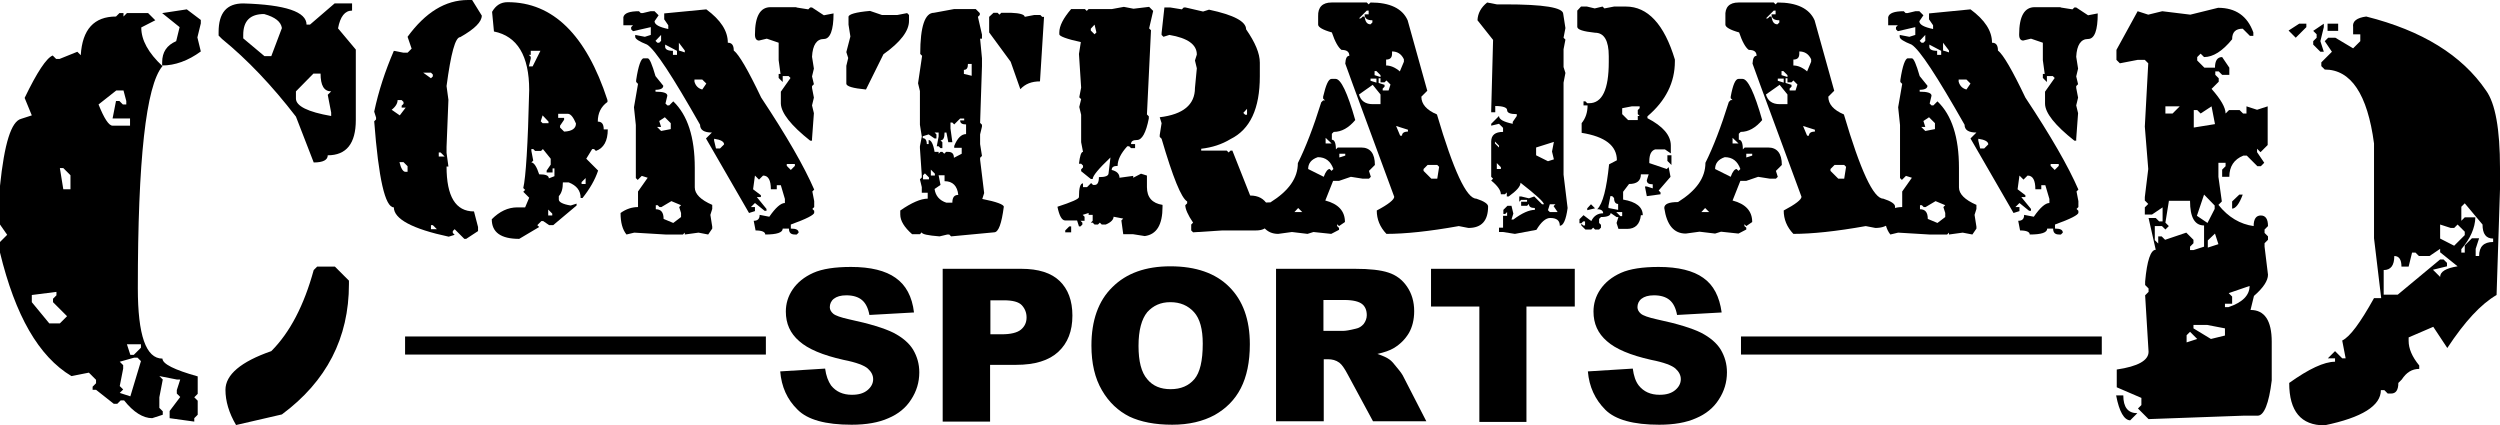 <?xml version="1.0" encoding="utf-8"?>
<!-- Generator: Adobe Illustrator 23.0.3, SVG Export Plug-In . SVG Version: 6.00 Build 0)  -->
<svg version="1.1" id="Layer_1" xmlns="http://www.w3.org/2000/svg" xmlns:xlink="http://www.w3.org/1999/xlink" x="0px" y="0px"
	 viewBox="0 0 801.7 136.4" style="enable-background:new 0 0 801.7 136.4;" xml:space="preserve">
<g>
	<path d="M94.9,29.3v2.3c0,2.4,3.8,4.3,11.3,5.6v-1.1l-1.1-5.7l1.1-1.1c-2.3,0-3.4-1.9-3.4-5.7h-2.3L94.9,29.3z M78,11.2v1.1
		l6.8,5.7H87l3.4-9c-0.3-2-2.1-3.5-5.7-4.5C80.2,4.5,78,6.7,78,11.2 M107.4,85.5l4.5,4.5v1.1c0,17.3-7.2,31.2-21.5,41.8l-14.7,3.4
		c-2.3-3.9-3.4-7.7-3.4-11.3c0-4.8,4.9-9,14.7-12.4c6-6,10.5-14.7,13.6-26l1.1-1.1H107.4z M78,1.1c13.6,0.4,20.3,2.7,20.3,6.8h1.1
		l7.9-6.8h5.6v2.3c-2.3,0-3.8,1.9-4.5,5.7l5.7,6.8v22.6c0,7.5-3,11.3-9,11.3c0,1.5-1.5,2.3-4.5,2.3l-5.7-14.7
		c-7.7-10-15.6-18.3-23.7-24.9l-1.1-1.1v-1.1C70.1,4.1,72.7,1.1,78,1.1 M59.9,3l4.5,3.4v1.1l-1.1,4.5l1.1,4.5
		c-4.1,3-8.3,4.5-12.4,4.5V20c0-3.3,1.5-5.5,4.5-6.8l1.1-4.5L52,4.2L59.9,3z M40.7,110.4l1.1,3.4h1.1l2.3-2.3v-1.1H40.7z M38.4,116
		l1.1,1.1v1.1l-1.1,5.6l1.1,1.1l-1.1,1.1l3.4,1.1l3.4-11.3l-1.1-1.1h-1.1L38.4,116z M31.6,33.5c1.8,4.5,3.3,6.8,4.5,6.8h5.6v-2.3
		h-5.6l1.1-5.6h1.1l1.1,1.1h1.1v-1.1L39.6,29h-2.3L31.6,33.5z M19.2,53.9l1.1,6.8h2.3v-4.5l-2.3-2.3H19.2z M10.2,94.6v2.3l5.6,6.8
		h3.4l2.3-2.3l-4.5-4.5v-1.1l1.1-1.1v-1.1L10.2,94.6z M39.6,4.2v1.1l1.1-1.1h6.8l2.3,2.3l-4.5,2.3c0,4.1,2.3,8.2,6.8,12.4
		c-5.3,6.3-7.9,30.1-7.9,71.2c0,15.1,2.6,22.6,7.9,22.6c0,1.7,3.8,3.6,11.3,5.7v5.6l-1.1,1.1l1.1,1.1v4.5l-1.1,1.1v1.1l-7.9-1.1
		v-2.3l3.4-4.5l-1.1-1.1v-1.1l1.1-3.4h-1.1l-5.6-1.1l1.1,1.1l-1.1,5.7v3.4l1.1,1.1v1.1l-3.4,1.1c-2.9,0-6-1.9-9-5.7h-1.1l-1.1,1.1
		h-1.1l-5.7-4.5h-1.1V124l1.1-1.1v-1.1l-2.3-2.3l-5.6,1.1C12.4,114.3,4.9,101.2,0,81l0-3.4l2.3-2.3L0,72l0-12.4
		C1.4,46,3.6,38.9,6.8,38.1l3.4-1.1l-2.3-5.6c4-8.3,7-12.8,9-13.6l1.1,1.1h1.1l5.7-2.3l1.1,1.1c0.5-8.3,4.3-12.4,11.3-12.4l1.1-1.1
		H39.6z"/>
	<path d="M187.8,59v-1.9l-1.3,1.3V59H187.8z M184.7,39.6c-0.8-1.9-1.6-3-2.5-3.1H179v1.3h1.9v0.6l-1.3,1.9v0.6l1.3,1.3
		C183.4,42.1,184.7,41.2,184.7,39.6 M177.1,69.1v-0.6l-1.3-1.3v1.9H177.1z M175.9,39.6v-0.6L174,37l-0.6,1.9l0.6,0.6H175.9z
		 M177.8,56.5V54h-0.6v1.3h-1.9v-0.6l1.3-1.9v-1.9l-2.5-3.1l-0.6,0.6h-1.9l-0.6-0.6h-0.6v0.6l0.6,3.1l-0.6,0.6
		c0.8,0,1.7,1.3,2.5,3.8c2.1,0,3.1,0.4,3.1,1.3L177.8,56.5z M170.8,21.3l2.5-5h-3.1v1.3h-0.6l0.6,0.6v0.6l-0.6,2.5H170.8z
		 M166.5,76.6c-5.9,0-8.8-2.1-8.8-6.3c2.5-2.5,5.2-3.8,8.2-3.8h2.5l1.3-3.1l-1.9-1.9l0.6-0.6l-0.6-0.6c0.8-3.3,1.5-13.8,1.9-31.4
		c0-11-3.8-17.3-11.3-18.8l-0.6-6.3c1.2-2.1,2.8-3.1,5-3.1c14.5,0,25.2,10.5,32,31.4v0.6c-2.1,1.5-3.1,3.6-3.1,6.3
		c1.3,0,1.9,0.8,1.9,2.5h1.3c0,3.7-1.3,6-3.8,6.9l-0.6-0.6h-0.6l-1.9,3.1l3.8,3.8c-1,3-2.7,5.9-5,8.8h-0.6c0-2.4-1.3-4-3.8-5h-1.9
		c0,2-0.4,3.4-1.3,4.4V64c0,0.8,1.3,1.5,3.8,1.9l1.9-0.6v0.6l-7.5,6.3h-1.3l-1.9-1.3h-0.6l-1.3,1.3l0.6,0.6L166.5,76.6z M142.6,50.2
		l-1.3-1.3h-0.6v1.3H142.6z M140.1,73.5l-1.3-1.3h-0.6v1.3H140.1z M138.2,25.1l0.6-0.6v-0.6l-0.6-0.6h-2.5L138.2,25.1z M130.7,55.2
		v-1.9l-1.3-1.3h-1.3c0.5,2.1,1.2,3.1,1.9,3.1H130.7z M128.2,37l1.9-2.5h-1.3v-0.6l0.6-0.6v-0.6l-0.6-0.6h-1.3c0,1-0.6,2.1-1.9,3.1
		L128.2,37z M149.5,76.6h-0.6l-3.1-3.1l-0.6,0.6v0.6l0.6,0.6l-1.9,0.6c-11.7-2.5-17.6-5.7-17.6-9.4c-2.8,0-4.9-9.2-6.3-27.6l0.6-0.6
		v-0.6l-0.6-1.9c1.4-6.6,3.5-13,6.3-19.5l3.1,0.6h1.3l1.3-1.3l-1.3-3.8C136.4,4,142.8,0,150.1,0l1.3,0l3.1,5c0,2-2.3,4.3-6.9,6.9
		c-1.6,0-3,5.2-4.4,15.7l0.6,4.4l-0.6,15.1V49l0.6,4.4h-0.6c0,9.6,2.9,14.4,8.8,14.4l1.3,5v1.3L149.5,76.6z"/>
	<path d="M252.3,52.6v0.6l1.3,1.3l1.3-1.3v-0.6H252.3z M255.4,2.4l3.8,0.6l0.6-0.6h0.6l3.8,2.5l3.1-0.6c0,5.4-1.1,8.2-3.1,8.2
		c-2.3,0-3.6,1.9-3.8,5.7l0.6,3.8l-0.6,2.5l0.6,2.5l-0.6,0.6v0.6l0.6,3.1l-0.6,2.5l0.6,2.5l-0.6,8.2v0.6h-0.6
		c-6.2-4.9-9.3-8.9-9.4-11.9v-3.8l3.1-4.4l-0.6-0.6H251v1.9l-1.3-1.3v-1.3h0.6l-0.6-4.4v-5.6l-3.8-1.3l-2.5,0.6
		c-0.8,0-1.3-0.6-1.3-1.9c0-5.9,1.7-8.8,5-8.8H255.4z M229,44.5v0.6l0.6,2.5h1.3l1.3-1.3C232.2,45.4,231.1,44.8,229,44.5
		 M222.7,25.6v0.6c0.4,1.4,1.3,2.2,2.5,2.5l1.3-1.9l-1.3-1.3H222.7z M217.7,13.7v2.5l1.9,0.6v-0.6L217.7,13.7z M213.3,14.3V15
		c0,0.8,0.8,1.3,2.5,1.3v1.3h1.3v-1.3L213.3,14.3z M211.4,38.8l0.6,1.9h-1.3l1.3,1.3l3.1-0.6v-1.9l-1.9-1.9L211.4,38.8z M212.1,66.4
		h-0.6l-0.6-0.6h-0.6v1.3c1.7,0,2.5,1,2.5,3.1l3.1,1.3l2.5-1.9v-1.3l-0.6-1.9l0.6-0.6l-3.1-1.3L212.1,66.4z M210.2,13.1l0.6,0.6h0.6
		l0.6-0.6v-1.9L210.2,13.1z M226.5,3c4.6,3.4,6.9,6.9,6.9,10.7c1.3,0,1.9,0.8,1.9,2.5c1.7,1.3,4.6,6.3,8.8,15.1
		c8.1,12.2,13.8,22.1,17,29.5l-0.6,0.6l0.6,3.1v1.9l-0.6,0.6l0.6,0.6v0.6c0,0.7-2.5,2-7.5,3.8v1.3c1.7,0,2.5,0.4,2.5,1.3l-0.6,0.6
		h-0.6c-1.3,0-1.9-0.6-1.9-1.9H251c0,1.3-1.9,1.9-5.6,1.9c0-0.8-1-1.3-3.1-1.3l-0.6-3.1c1.3,0,1.9-0.6,1.9-1.9l3.1,0.6
		c2-2.9,3.7-4.4,5-4.4v-1.3l-1.3-4.4h-1.3v1.3h-1.9c0-2.9-0.8-4.4-2.5-4.4l-1.3,1.3l-1.3-1.3l-0.6,4.4l2.5,1.9v0.6h-1.3l3.1,3.8v0.6
		h-0.6l-3.1-2.5l-1.3,1.3h1.3v1.3l-1.9,0.6l-13.8-23.9l1.9-1.9c-2.5,0-3.8-0.8-3.8-2.5c-8.8-15.5-14.4-24.1-17-25.7
		c-2.5-1-3.8-1.8-3.8-2.5v-0.6l3.1,0.6l1.9-0.6V8.7l-5.7,1.3l-0.6-0.6V8.7l0.6-0.6h-3.1V5.5c0.3-1.3,2-1.9,5-1.9l0.6,0.6h0.6
		l2.5-0.6h1.3l1.3,1.3l-1.3,1.9c0,1.1,1.5,1.9,4.4,2.5V8.1l-1.3-1.9V4.3L226.5,3z M206.4,18.7h1.3c0.6,0,1.4,1.9,2.5,5.7l2.5,3.1
		c0,0.8-0.8,1.3-2.5,1.3v0.6c2.5,0,3.8,0.4,3.8,1.3l-0.6,2.5l0.6,0.6h0.6l1.3-1.3c4.6,4.4,6.9,11.5,6.9,21.3v6.3
		c0,2.1,1.9,4,5.6,5.6v1.3l-0.6,1.9l0.6,3.8v0.6l-1.3,1.9l-3.1-0.6l-4.4,0.6v-0.6l-0.6,0.6h-5.6l-10-0.6l-2.5,0.6
		c-1.3-1.6-1.9-3.9-1.9-6.9c1.8-1.3,3.7-1.9,5.6-1.9v-5l3.1-4.4l-1.9-0.6l-1.3,1.3l-0.6-0.6V40.1l-0.6-5.7l1.3-7.5l-0.6-0.6v-0.6
		C204.7,21,205.6,18.7,206.4,18.7"/>
	<path d="M318.6,4.1h1.3l0.6,0.6l0.6-0.6h3.1c2.9,0.1,4.4,0.6,4.4,1.3l3.1-0.6h1.9l0.6,0.6h0.6l-1.3,20.7c-2.7,0-4.7,0.8-6.3,2.5
		l-3.1-8.8l-6.9-9.4v-5L318.6,4.1z M310.4,20.5c0,1.3-0.4,1.9-1.3,1.9v1.3l2.5,0.6v-3.8H310.4z M301,56.2l0.6,3.1l-1.9,1.3
		c0.3,2.2,1.6,3.7,3.8,4.4h1.9c0-1.7,0.6-2.5,1.9-2.5c-0.3-2.9-1.8-4.4-4.4-4.4v-1.9H301z M298.5,54.4v1.9h1.3v-0.6L298.5,54.4z
		 M296.6,55.6l-0.6,0.6v1.3h1.9v-0.6L296.6,55.6z M307.9,38l-1.9,1.9l-0.6-0.6h-0.6v1.9l0.6,4.4h-1.3l-0.6-3.1h-0.6
		c0,1.7-0.4,2.5-1.3,2.5l0.6,0.6v1.9h-0.6l-0.6-0.6h-0.6l0.6-3.1v-1.3h-1.3l0.6,0.6v1.3h-0.6l-1.9-1.3l-1.9,0.6v0.6
		c0.8,0,1.3,0.6,1.3,1.9h0.6v-1.3c0.8,0,1.5,1.3,1.9,3.8h1.3v0.6l0.6-0.6h0.6l0.6,0.6l0.6-0.6h0.6c1.3,0,1.9,0.6,1.9,1.9l2.5-1.3
		v-1.9H306v-0.6c1-2.5,2.3-3.8,3.8-3.8v-3.1c-1.3,0-1.9-0.4-1.9-1.3h1.3V38H307.9z M306,2.9h6.9l1.3,1.3v0.6l-0.6,0.6l1.3,5.7v1.3
		h-0.6l0.6,6.3v2.5l-0.6,18.2l0.6,0.6v0.6l-0.6,2.5v3.1l0.6,3.8l-0.6,0.6v0.6l1.3,10.7l-0.6,1.9c4.6,0.9,6.9,1.8,6.9,2.5
		c-0.7,5.4-1.7,8.2-3.1,8.2l-13.8,1.3l-0.6-0.6h-0.6l-2.5,0.6c-3.8-0.3-5.7-0.7-5.7-1.3l-0.6,0.6h-2.5c-2.5-2.2-3.8-4.3-3.8-6.3
		v-1.3c3.6-2.5,6.6-3.8,8.8-3.8v-1.9h-1.9V60l-0.6-2.5l0.6-0.6v-0.6l-0.6-8.8v-0.6l0.6-3.1l-0.6-3.8V29.2l-0.6-2.5l1.3-8.8l-0.6-0.6
		c0-8.8,1.5-13.2,4.4-13.2L306,2.9z M279,3.5l3.8,1.3h5l3.1-0.6l0.6,0.6v1.9c0,3.2-2.7,6.8-8.2,10.7l-5.6,11.3
		c-4.2-0.4-6.3-1-6.3-1.9v-5.7l0.6-2.5l-0.6-1.9l1.3-5l-0.6-3.8V5.4C272.1,4.6,274.4,3.9,279,3.5"/>
	<path d="M398.7,36.2l0.6,0.6h0.6v-1.9L398.7,36.2z M373.4,2.4h1.9L379,3l0.6-0.6h0.6l5.6,1.3l1.9-0.6c8,1.7,11.9,3.8,11.9,6.3
		c2.9,4.2,4.4,7.7,4.4,10.7v4.4c0,10.3-3.1,17-9.4,20.1c-2.8,1.7-5.9,2.7-9.4,3.1v0.6h8.2l0.6,0.6l0.6-0.6h0.6l5.7,14.4
		c2.6,0,4.5,1,5.6,3.1V72c-0.4,1.3-1.7,1.9-3.8,1.9h-10.7l-9.4,0.6l-0.6-0.6V72l0.6-0.6c-1.7-2.5-2.5-4.4-2.5-5.6l0.6-0.6v-0.6
		c-1.9-1.1-4.6-7.8-8.2-20.1l-0.6-0.6v-0.6l0.6-3.8l-0.6-1.9c7.5-0.9,11.3-4,11.3-9.4l0.6-6.3l-0.6-2.5l0.6-1.9
		c0-3.2-2.9-5.3-8.8-6.3l-1.9,0.6l-0.6-0.6v-0.6L373.4,2.4z M349.8,9.2v0.6L351,11l0.6-0.6L351,7.9L349.8,9.2z M342.9,72.6h0.6v1.9
		h-1.9v-0.6L342.9,72.6z M360.4,2.2l3.1,0.6l5-0.6l1.3,1.3l-1.3,5.6l0.6,0.6l-1.3,27l0.6,0.6V38c-0.9,4.6-2.2,6.9-3.8,6.9
		c-1.3,0-1.9,0.4-1.9,1.3h1.3v1.3h-1.3l-0.6-0.6h-0.6c-2.1,2.3-3.1,4.4-3.1,6.3c-1.3,0-1.9,0.4-1.9,1.3c1.7,0.4,2.5,1.3,2.5,2.5
		l4.4-0.6v0.6l2.5-1.3l1.9,0.6V60c0,3.3,1.7,5.2,5,5.7v0.6c0,5.8-1.9,8.9-5.7,9.4l-3.8-0.6h-3.1l-0.6-4.4l0.6-0.6l-3.1-0.6
		c0,0.9-0.8,1.8-2.5,2.5h-1.3l-0.6-0.6l-0.6,0.6H351l-0.6-0.6h-0.6l0.6-0.6v-1.9h-1.3v-0.6l-1.9,0.6l0.6,0.6v1.3h-1.3l0.6,0.6v0.6
		l-0.6,0.6H346l-0.6-1.9h-3.8c-1.1,0-1.9-1.5-2.5-4.4c4.6-1.5,6.9-2.5,6.9-3.1c0-2.9,0.4-4.4,1.3-4.4V60h1.3l1.3-1.3l0.6,0.6h0.6
		c0.8,0,1.3-0.8,1.3-2.5c2.1,0,3.1-0.4,3.1-1.3l0.6-5c-3.8,3.6-5.7,5.9-5.7,6.9h-0.6l-3.1-2.5v-0.6l0.6-0.6v-0.6l-0.6-0.6H346
		c0.3-2.5,0.7-3.8,1.3-3.8l-0.6-3.1v-8.8l-0.6-2.5l0.6-2.5l-0.6-0.6l0.6-3.1L346,17.3l0.6-3.8c-4.6-1-6.9-1.9-6.9-2.5v-0.6
		c0-2.1,1.3-4.6,3.8-7.5h4.4l0.6,0.6l0.6-0.6h7.5L360.4,2.2z"/>
	<path d="M456.5,54.2v0.6l2.5,2.5h1.9l0.6-3.8l-0.6-0.6h-3.1L456.5,54.2z M447.7,40.4l1.3,3.1h0.6c0-0.8,0.6-1.3,1.9-1.3v-0.6
		L447.7,40.4z M446.4,17.2c0,1.3-0.6,1.9-1.9,1.9v1.9c1.4,0,2.9,0.6,4.4,1.9l1.3-3.1V19c-0.8-1.7-2.1-2.5-3.8-2.5V17.2z M442.1,25.3
		v1.3l1.9,0.6v0.6l-0.6,0.6v0.6h1.9l0.6-1.9l-1.3-1.3l-0.6,0.6h-1.3v-1.3H442.1z M440.8,22.8v1.3l1.9,0.6v-0.6l-1.3-1.3H440.8z
		 M439.5,25.3v0.6l1.9,0.6v-1.3H439.5z M435.8,30.3c0.6,2.1,2.1,3.1,4.4,3.1h2.5v-3.1l-2.5-3.1L435.8,30.3z M435.8,5.9h0.6l0.6-0.6
		h0.6c0.2,1.7,0.8,2.5,1.9,2.5l0.6-0.6V6.5c-1.7,0-2.5-0.6-2.5-1.9h1.3V3.4h-0.6L435.8,5.9z M429.5,49.2v1.3l1.9-0.6v-0.6H429.5z
		 M425.1,44.2V46h1.9L425.1,44.2z M427,0.8h11.3l0.6,0.6l0.6-0.6c6.2,0,10.2,1.9,11.9,5.7l6.3,22.6l-1.9,1.9c0,2.4,1.7,4.3,5,5.7
		c5.3,18,9.5,27,12.6,27c2.5,0.8,3.8,1.7,3.8,2.5c0,4.6-2.1,6.9-6.3,6.9l-3.1-0.6c-9.5,1.7-17.2,2.5-23.2,2.5
		c-2.1-2.2-3.1-4.7-3.1-7.5c3.8-2,5.6-3.5,5.6-4.4l-13.2-35.8l-2.5-6.9c0.1-1.7,0.5-2.5,1.3-2.5c0-1.3-0.8-1.9-2.5-1.9
		c-1-0.7-2.1-2.6-3.1-5.6c-2.9-0.8-4.4-1.7-4.4-2.5V5.2C422.6,2.3,424.1,0.8,427,0.8 M419.5,54.2l5,2.5c0.6-1.7,1.3-2.5,1.9-2.5
		l0.6,0.6l0.6-0.6c-0.9-2.5-2.5-3.8-5-3.8C420.5,51.1,419.5,52.4,419.5,54.2 M415.1,68h2.5l-1.3-1.3L415.1,68z M427,25.3h1.3
		c1.7,0,3.8,4.4,6.3,13.2c-2.1,2.5-4.4,3.8-6.9,3.8l-0.6,0.6v1.9c0.8,0,1.3,1,1.3,3.1l0.6-0.6h7.5c2.9,0,4.4,1.9,4.4,5.6l-1.9,1.9
		l0.6,1.9l-0.6,0.6H437l-3.8-0.6l-3.8,1.3h-1.9l-2.5,6.3c4.2,1.1,6.3,3.4,6.3,6.9l-1.9,1.3l-0.6-0.6v0.6l0.6,0.6v0.6l-2.5,1.3
		l-5.7-0.6l-1.9,0.6l-5-0.6l-4.4,0.6c-3.8,0-6.1-2.7-6.9-8.2c0-1.3,1.5-1.9,4.4-1.9c5.9-3.7,8.8-7.8,8.8-12.6c2.5-5,5-11.5,7.5-19.5
		l0.6-0.6h0.6l-0.6-0.6V31C425.2,27.2,426,25.3,427,25.3"/>
	<path d="M534.7,49.8h1.3v3.1l-1.3-1.3V49.8z M520.2,34.7v1.9l1.9,1.9h3.1v-1.3h0.6l-0.6-0.6v-1.3l0.6-0.6v-0.6h-2.5L520.2,34.7z
		 M518.3,68l1.3,1.3h0.6V68H518.3z M516.4,63l-0.6,3.1v0.6l3.1,0.6v-1.9c-0.8,0-1.3-0.6-1.3-1.9l-0.6-0.6H516.4z M510.2,65.5
		l1.3,1.3l-2.5,0.6v-0.6L510.2,65.5z M507,2.1h1.9l2.5,0.6l2.5-0.6l0.6,0.6l3.1-0.6h3.8c7,0,12.3,5.7,15.7,17v0.6
		c0,6.7-2.9,12.6-8.8,17.6v0.6c5,2.6,7.5,5.5,7.5,8.8v2.5l-1.9-1.3h-3.1c-1.3,0.4-1.9,1.7-1.9,3.8v0.6l5.6,1.9l0.6-0.6l0.6,3.1
		l-3.8,4.4l0.6,0.6v0.6l-4.4,0.6l-0.6-3.1h0.6l1.9,0.6v-1.3c-1.3,0-1.9-0.4-1.9-1.3l0.6-1.9h-2.5c0,2.1-1.3,3.1-3.8,3.1l-1.9,2.5
		v2.5c4.2,0.7,6.3,2.4,6.3,5h-0.6c-0.3,2.9-1.8,4.4-4.4,4.4H519l-0.6-1.9l0.6-1.9h-0.6l-1.9-1.3c0,0.8-1,1.3-3.1,1.3l-0.6,0.6v1.3
		l0.6,0.6V73l-0.6,0.6h-1.3l-0.6-0.6l-0.6,0.6h-1.9l-1.3-1.3v-0.6l0.6,0.6h0.6v-1.3h-0.6l-0.6,0.6h-0.6v-1.3l1.3-1.3l2.5,1.9
		c0.8-1.7,2.1-2.5,3.8-2.5c0-0.8-0.6-1.3-1.9-1.3c1.8-1.8,3-6.6,3.8-14.4l2.5-1.3c0-4.7-3.8-7.6-11.3-8.8v-3.1
		c1.3-1.6,1.9-3.5,1.9-5.7h-1.3v-1.3h0.6l0.6,0.6h0.6c4.2,0,6.3-4.4,6.3-13.2v-1.9c0-5-1.5-7.5-4.4-7.5c-3.8-0.4-5.7-1-5.7-1.9V3.4
		L507,2.1z M497,65.5l-0.6,1.9L497,68h2.5l-1.3-1.9l0.6-0.6H497z M492.6,47.3v2.5l3.8,1.9l1.9-0.6l-0.6-2.5l0.6-3.1L492.6,47.3z
		 M480,52.3v1.9h1.3v-0.6L480,52.3z M479.4,45.4V46l1.3,1.3v-0.6L479.4,45.4z M476.9,0.8l3.1,0.6h2.5c12.6,0,18.8,1,18.8,3.1L502,9
		l-0.6,3.1l0.6,0.6l-0.6,3.1v5.7l0.6,1.9l-0.6,3.1v29.5l1.3,10.7c-0.5,3.8-1.4,5.7-2.5,5.7c0-1.7-1-2.5-3.1-2.5
		c-1.4,0-2.9,1.3-4.4,3.8l-6.9,1.3l-3.8-0.6h-1.3V73h1.3v-3.8h1.3V68l-0.6,0.6h-0.6v-1.3l1.3-1.3h1.3l0.6,2.5l-0.6,1.9h0.6
		c2.8-2.1,5.1-3.1,6.9-3.1v-0.6c-1.3,0-1.9-0.4-1.9-1.3l-0.6,0.6h-1.9v-1.3h1.9v-0.6h-1.9l-0.6,0.6V63h0.6l2.5,0.6L492,63l2.5,2.5
		h0.6c0-0.7-2.5-3-7.5-6.9c0,1.2-1.3,2.6-3.8,4.4h-0.6v-1.3l-0.6,0.6h-1.3c0-1.2-1-2.7-3.1-4.4l0.6-0.6l-0.6-0.6V45.4
		c0-2.1,1.3-3.1,3.8-3.1V41l-1.3-1.3l-2.5,0.6v-0.6l2.5-2.5c0,1.1,1.5,1.9,4.4,2.5v-0.6l1.3-1.9v-0.6c-2.1,0-3.1-0.4-3.1-1.3
		c0-0.8-1.3-1.3-3.8-1.3V36h-1.3v-0.6l0.6-22.6l-5-6.3C473.9,4.3,474.9,2.4,476.9,0.8"/>
	<path d="M587,54.2v0.6l2.5,2.5h1.9l0.6-3.8l-0.6-0.6h-3.1L587,54.2z M578.2,40.4l1.3,3.1h0.6c0-0.8,0.6-1.3,1.9-1.3v-0.6
		L578.2,40.4z M577,17.2c0,1.3-0.6,1.9-1.9,1.9v1.9c1.4,0,2.9,0.6,4.4,1.9l1.3-3.1V19c-0.8-1.7-2.1-2.5-3.8-2.5V17.2z M572.6,25.3
		v1.3l1.9,0.6v0.6l-0.6,0.6v0.6h1.9l0.6-1.9l-1.3-1.3l-0.6,0.6h-1.3v-1.3H572.6z M571.3,22.8v1.3l1.9,0.6v-0.6l-1.3-1.3H571.3z
		 M570.1,25.3v0.6l1.9,0.6v-1.3H570.1z M566.3,30.3c0.6,2.1,2.1,3.1,4.4,3.1h2.5v-3.1l-2.5-3.1L566.3,30.3z M566.3,5.9h0.6l0.6-0.6
		h0.6c0.2,1.7,0.8,2.5,1.9,2.5l0.6-0.6V6.5c-1.7,0-2.5-0.6-2.5-1.9h1.3V3.4h-0.6L566.3,5.9z M560,49.2v1.3l1.9-0.6v-0.6H560z
		 M555.6,44.2V46h1.9L555.6,44.2z M557.5,0.8h11.3l0.6,0.6l0.6-0.6c6.2,0,10.2,1.9,11.9,5.7l6.3,22.6l-1.9,1.9c0,2.4,1.7,4.3,5,5.7
		c5.3,18,9.5,27,12.6,27c2.5,0.8,3.8,1.7,3.8,2.5c0,4.6-2.1,6.9-6.3,6.9l-3.1-0.6c-9.5,1.7-17.2,2.5-23.2,2.5
		c-2.1-2.2-3.1-4.7-3.1-7.5c3.8-2,5.7-3.5,5.7-4.4l-13.2-35.8l-2.5-6.9c0.1-1.7,0.5-2.5,1.3-2.5c0-1.3-0.8-1.9-2.5-1.9
		c-1-0.7-2.1-2.6-3.1-5.6c-2.9-0.8-4.4-1.7-4.4-2.5V5.2C553.1,2.3,554.6,0.8,557.5,0.8 M550,54.2l5,2.5c0.6-1.7,1.3-2.5,1.9-2.5
		l0.6,0.6l0.6-0.6c-0.9-2.5-2.5-3.8-5-3.8C551,51.1,550,52.4,550,54.2 M545.6,68h2.5l-1.3-1.3L545.6,68z M557.5,25.3h1.3
		c1.7,0,3.8,4.4,6.3,13.2c-2.1,2.5-4.4,3.8-6.9,3.8l-0.6,0.6v1.9c0.8,0,1.3,1,1.3,3.1l0.6-0.6h7.5c2.9,0,4.4,1.9,4.4,5.6l-1.9,1.9
		l0.6,1.9l-0.6,0.6h-1.9l-3.8-0.6L560,58h-1.9l-2.5,6.3c4.2,1.1,6.3,3.4,6.3,6.9l-1.9,1.3l-0.6-0.6v0.6L560,73v0.6l-2.5,1.3
		l-5.6-0.6l-1.9,0.6l-5-0.6l-4.4,0.6c-3.8,0-6.1-2.7-6.9-8.2c0-1.3,1.5-1.9,4.4-1.9c5.9-3.7,8.8-7.8,8.8-12.6c2.5-5,5-11.5,7.5-19.5
		l0.6-0.6h0.6l-0.6-0.6V31C555.7,27.2,556.5,25.3,557.5,25.3"/>
	<path d="M657.6,52.6v0.6l1.3,1.3l1.3-1.3v-0.6H657.6z M660.8,2.4l3.8,0.6l0.6-0.6h0.6l3.8,2.5l3.1-0.6c0,5.4-1,8.2-3.1,8.2
		c-2.3,0-3.6,1.9-3.8,5.7l0.6,3.8l-0.6,2.5l0.6,2.5l-0.6,0.6v0.6l0.6,3.1l-0.6,2.5l0.6,2.5l-0.6,8.2v0.6h-0.6
		c-6.2-4.9-9.4-8.9-9.4-11.9v-3.8l3.1-4.4l-0.6-0.6h-1.9v1.9l-1.3-1.3v-1.3h0.6l-0.6-4.4v-5.6l-3.8-1.3l-2.5,0.6
		c-0.8,0-1.3-0.6-1.3-1.9c0-5.9,1.7-8.8,5-8.8H660.8z M634.4,44.5v0.6l0.6,2.5h1.3l1.3-1.3C637.6,45.4,636.5,44.8,634.4,44.5
		 M628.1,25.6v0.6c0.4,1.4,1.3,2.2,2.5,2.5l1.3-1.9l-1.3-1.3H628.1z M623.1,13.7v2.5l1.9,0.6v-0.6L623.1,13.7z M618.7,14.3V15
		c0,0.8,0.8,1.3,2.5,1.3v1.3h1.3v-1.3L618.7,14.3z M616.8,38.8l0.6,1.9h-1.3l1.3,1.3l3.1-0.6v-1.9l-1.9-1.9L616.8,38.8z M617.5,66.4
		h-0.6l-0.6-0.6h-0.6v1.3c1.7,0,2.5,1,2.5,3.1l3.1,1.3l2.5-1.9v-1.3l-0.6-1.9l0.6-0.6l-3.1-1.3L617.5,66.4z M615.6,13.1l0.6,0.6h0.6
		l0.6-0.6v-1.9L615.6,13.1z M631.9,3c4.6,3.4,6.9,6.9,6.9,10.7c1.3,0,1.9,0.8,1.9,2.5c1.7,1.3,4.6,6.3,8.8,15.1
		c8.1,12.2,13.8,22.1,17,29.5l-0.6,0.6l0.6,3.1v1.9l-0.6,0.6l0.6,0.6l0,0.6c0,0.7-2.5,2-7.5,3.8v1.3c1.7,0,2.5,0.4,2.5,1.3l-0.6,0.6
		h-0.6c-1.3,0-1.9-0.6-1.9-1.9h-1.9c0,1.3-1.9,1.9-5.6,1.9c0-0.8-1-1.3-3.1-1.3l-0.6-3.1c1.3,0,1.9-0.6,1.9-1.9l3.1,0.6
		c2-2.9,3.7-4.4,5-4.4v-1.3l-1.3-4.4h-1.3v1.3h-1.9c0-2.9-0.8-4.4-2.5-4.4l-1.3,1.3l-1.3-1.3l-0.6,4.4l2.5,1.9v0.6h-1.3l3.1,3.8v0.6
		h-0.6l-3.1-2.5l-1.3,1.3h1.3v1.3l-1.9,0.6l-13.8-23.9l1.9-1.9c-2.5,0-3.8-0.8-3.8-2.5c-8.8-15.5-14.4-24.1-17-25.7
		c-2.5-1-3.8-1.8-3.8-2.5v-0.6l3.1,0.6l1.9-0.6V8.7l-5.6,1.3l-0.6-0.6V8.7l0.6-0.6h-3.1V5.5c0.3-1.3,2-1.9,5-1.9l0.6,0.6h0.6
		l2.5-0.6h1.3l1.3,1.3l-1.3,1.9c0,1.1,1.5,1.9,4.4,2.5V8.1l-1.3-1.9V4.3L631.9,3z M611.8,18.7h1.3c0.6,0,1.4,1.9,2.5,5.7l2.5,3.1
		c0,0.8-0.8,1.3-2.5,1.3v0.6c2.5,0,3.8,0.4,3.8,1.3l-0.6,2.5l0.6,0.6h0.6l1.3-1.3c4.6,4.4,6.9,11.5,6.9,21.3v6.3
		c0,2.1,1.9,4,5.6,5.6v1.3l-0.6,1.9l0.6,3.8v0.6l-1.3,1.9l-3.1-0.6l-4.4,0.6v-0.6l-0.6,0.6h-5.7l-10-0.6l-2.5,0.6
		c-1.3-1.6-1.9-3.9-1.9-6.9c1.9-1.3,3.7-1.9,5.7-1.9v-5l3.1-4.4l-1.9-0.6l-1.3,1.3l-0.6-0.6V40.1l-0.6-5.7l1.3-7.5l-0.6-0.6v-0.6
		C610.1,21,611,18.7,611.8,18.7"/>
	<path d="M790.4,65.2l-1.1,1.1v4.5l1.1-1.1h3.4c-0.1,3.4-1.6,6.8-4.5,10.2V81h1.1v-2.3l2.3-2.3h2.3l-1.1,3.4v2.3h1.1
		c0-3,1.5-4.5,4.5-4.5v-1.1c-2.3,0-3.4-1.5-3.4-4.5L790.4,65.2z M782.5,72v4.5l4.5,2.3l3.4-3.4v-1.1l-2.3-2.3l-1.1,1.1h-1.1
		L782.5,72z M779.1,82.1h-3.4l-1.1-1.1h-1.1l-1.1,4.5h-2.3c0-2.3-0.8-3.4-2.3-3.4c0,3-1.1,4.5-3.4,4.5v7.9h4.5l13.6-11.3h1.1
		l1.1,1.1v1.1l-4.5,1.1l2.3,2.3c0-1.7,1.9-2.8,5.6-3.4l-5.6-4.5v-1.1L779.1,82.1z M749.8,7.6v2.3h-3.4V7.6H749.8z M745.2,7.6v1.1
		l-1.1,4.5l1.1,3.4h-1.1l-2.3-2.3v-1.1l1.1-1.1V11l-1.1-1.1L745.2,7.6z M737.3,7.6h2.3v1.1l-3.4,3.4l-2.3-2.3L737.3,7.6z M758.8,5.3
		c17.9,4.5,30.7,12.4,38.4,23.7c3,4.1,4.5,12.4,4.5,24.9v6.8l-1.1,33.9c-5,2.9-10.2,8.5-15.8,17l-4.5-6.8l-7.9,3.4v1.1
		c0,2.5,1.1,5.1,3.4,7.9v1.1c-2.3,0-4.1,1.1-5.6,3.4l-1.1,1.1c0,2.3-0.8,3.4-2.3,3.4h-1.1l-1.1-1.1h-1.1c0,5-6,8.8-18.1,11.3
		c-7.5,0-11.3-4.5-11.3-13.6c6.3-4.5,11.2-6.8,14.7-6.8v-1.1h-2.3l2.3-2.3l2.3,2.3h1.1l-1.1-5.7c2.5-1.2,5.8-5.7,10.2-13.6h2.3
		l-2.3-19.2V46c-2.1-15.8-7.4-23.7-15.8-23.7l-1.1-1.1V20l3.4-3.4l-2.3-3.4l1.1-1.1h2.3l5.7,3.4l2.3-2.3V11h-2.3V8.7
		C754.3,6.8,755.8,5.7,758.8,5.3 M718.1,62.4h1.1c-1.1,3-2.3,4.5-3.4,4.5v-2.3L718.1,62.4z M714.7,94l1.1,1.1v2.3h-2.3v1.1h1.1
		c4.5-1.5,6.8-3.8,6.8-6.8L714.7,94z M708,77.1v2.3l3.4-1.1l-1.1-3.4L708,77.1z M706.8,62.4l-2.3,6.8l3.4,2.3l2.3-4.5v-1.1
		L706.8,62.4z M703.4,104.2v1.1l5.6,3.4l4.5-1.1v-2.3l-5.7-1.1H703.4z M705.7,36.4l-1.1-1.1h-1.1v5.6l6.8-1.1l-1.1-5.7L705.7,36.4z
		 M702.3,106.4l-1.1,1.1v2.3l3.4-1.1L702.3,106.4z M694.4,34.1v2.3h2.3l2.3-2.3H694.4z M695.5,64.6l-1.1,6.8l1.1,1.1l-1.1,1.1
		l-1.1-1.1H691v4.5l1.1,1.1v-2.3h1.1l1.1,1.1l6.8-2.3l2.3,2.3v1.1l-1.1,1.1v1.1h1.1l3.4-1.1v-6.8c-3,0-4.5-2.6-4.5-7.9H695.5z
		 M678.6,126.8h2.3c0,3.8,1.5,5.7,4.5,5.7l-2.3,2.3C681.2,134.7,679.6,132.1,678.6,126.8 M711.3,2.5c5.6,0,9.4,2.6,11.3,7.9v1.1
		h-1.1l-2.3-2.3c-2.3,0-3.4,1.1-3.4,3.4c-3.1,3.8-6.1,5.7-9,5.7l-1.1-1.1l-1.1,1.1v1.1l2.3,2.3h3.4c0-2.3,0.8-3.4,2.3-3.4l2.3,3.4
		v2.3h-2.3l-1.1-1.1h-1.1v1.1l1.1,1.1v1.1l-2.3,2.3c3,3.4,4.5,6,4.5,7.9l1.1-1.1h3.4l1.1,1.1h1.1v-2.3l3.4,1.1l3.4-1.1v12.4
		l-2.3,2.3l-1.1-1.1v1.1l2.3,3.4l-1.1,1.1h-1.1l-3.4-3.4h-1.1c-3,1.2-4.5,3.5-4.5,6.8h-2.3v-2.3l1.1-1.1v-1.1h-2.3v4.5l1.1,7.9
		l-1.1,1.1c3.2,4,7,6.2,11.3,6.8c0-2.3,0.8-3.4,2.3-3.4c1.5,0,2.3,1.1,2.3,3.4l-1.1,1.1v1.1l1.1,1.1v1.1l-1.1,1.1v1.1l1.1,9
		c0,1.9-1.5,4.2-4.5,6.8l-1.1,4.5c4.5,0,6.8,3.4,6.8,10.2v12.4c-0.9,7.5-2.5,11.3-4.5,11.3h-4.5l-30.5,1.1l-3.4-3.4l1.1-1.1v-2.3
		l-7.9-3.4v-5.7c6.8-1,10.2-2.9,10.2-5.7l-1.1-18.1l1.1-1.1v-1.1l-1.1-1.1v-1.1c0.6-6.8,1.8-10.2,3.4-10.2l-2.3-10.2h2.3l1.1,1.1
		h1.1v-4.5l-3.4,2.3h-2.3v-2.3l1.1-1.1l-1.1-1.1v-1.1l1.1-9l-1.1-13.6l1.1-20.3l-1.1-1.1h-2.3l-5.7,1.1l-1.1-1.1V16l6.8-12.4
		l3.4,1.1l4.5-1.1l9,1.1L711.3,2.5z"/>
	<path d="M250.2,119.1l14.4-0.9c0.3,2.3,1,4.1,1.9,5.4c1.6,2,3.8,3,6.7,3c2.2,0,3.8-0.5,5-1.5c1.2-1,1.8-2.2,1.8-3.5
		c0-1.3-0.6-2.4-1.7-3.4c-1.1-1-3.7-2-7.8-2.8c-6.7-1.5-11.4-3.5-14.2-6c-2.9-2.5-4.3-5.6-4.3-9.5c0-2.5,0.7-4.9,2.2-7.1
		c1.5-2.2,3.7-4,6.6-5.3c2.9-1.3,7-1.9,12.1-1.9c6.3,0,11.1,1.2,14.3,3.5c3.3,2.3,5.3,6,5.9,11.1l-14.3,0.8
		c-0.4-2.2-1.2-3.8-2.4-4.8c-1.2-1-2.9-1.5-5-1.5c-1.8,0-3.1,0.4-4,1.1c-0.9,0.7-1.3,1.7-1.3,2.7c0,0.8,0.4,1.5,1.1,2.1
		c0.7,0.6,2.4,1.2,5.1,1.8c6.6,1.4,11.4,2.9,14.2,4.3c2.9,1.5,5,3.3,6.3,5.4c1.3,2.2,2,4.6,2,7.3c0,3.2-0.9,6.1-2.6,8.7
		c-1.7,2.7-4.2,4.7-7.3,6c-3.1,1.4-7.1,2.1-11.8,2.1c-8.4,0-14.1-1.6-17.3-4.8C252.4,128.1,250.6,124,250.2,119.1"/>
	<path d="M317.5,107.2h3.7c2.9,0,5-0.5,6.2-1.5c1.2-1,1.8-2.3,1.8-3.9c0-1.5-0.5-2.8-1.5-3.9c-1-1.1-3-1.6-5.8-1.6h-4.3V107.2z
		 M302.3,86.2h25.2c5.5,0,9.6,1.3,12.3,3.9c2.7,2.6,4.1,6.3,4.1,11.1c0,5-1.5,8.8-4.5,11.6c-3,2.8-7.5,4.2-13.6,4.2h-8.3v18.2h-15.2
		V86.2z"/>
	<path d="M365.1,110.9c0,5,0.9,8.5,2.8,10.7c1.8,2.2,4.3,3.2,7.5,3.2c3.3,0,5.8-1.1,7.6-3.2c1.8-2.1,2.7-5.9,2.7-11.4
		c0-4.6-0.9-8-2.8-10.1c-1.9-2.1-4.4-3.2-7.6-3.2c-3.1,0-5.5,1.1-7.4,3.2C366.1,102.3,365.1,105.9,365.1,110.9 M350,110.8
		c0-8,2.2-14.3,6.7-18.7c4.5-4.5,10.7-6.7,18.6-6.7c8.2,0,14.5,2.2,18.9,6.6c4.4,4.4,6.6,10.5,6.6,18.4c0,5.7-1,10.4-2.9,14.1
		c-1.9,3.7-4.7,6.5-8.4,8.6c-3.7,2-8.2,3.1-13.6,3.1c-5.5,0-10.1-0.9-13.7-2.6c-3.6-1.8-6.6-4.6-8.8-8.4
		C351.1,121.3,350,116.5,350,110.8"/>
	<path d="M424.4,106.1h6.4c0.7,0,2-0.2,4-0.7c1-0.2,1.8-0.7,2.5-1.5c0.6-0.8,1-1.8,1-2.8c0-1.6-0.5-2.8-1.5-3.6
		c-1-0.8-2.9-1.3-5.7-1.3h-6.7V106.1z M409.2,135.3V86.2h25.3c4.7,0,8.3,0.4,10.7,1.2c2.5,0.8,4.5,2.3,6,4.5
		c1.5,2.2,2.3,4.8,2.3,7.9c0,2.7-0.6,5.1-1.7,7c-1.2,2-2.8,3.6-4.8,4.8c-1.3,0.8-3.1,1.4-5.3,1.9c1.8,0.6,3.1,1.2,3.9,1.8
		c0.6,0.4,1.4,1.3,2.4,2.6c1.1,1.3,1.8,2.3,2.1,3l7.3,14.2h-17.1l-8.1-15c-1-1.9-1.9-3.2-2.7-3.8c-1.1-0.8-2.3-1.1-3.7-1.1h-1.3
		v19.9H409.2z"/>
</g>
<polygon points="458.9,86.2 505,86.2 505,98.3 489.5,98.3 489.5,135.3 474.4,135.3 474.4,98.3 458.9,98.3 "/>
<g>
	<path d="M509.2,119.1l14.4-0.9c0.3,2.3,0.9,4.1,1.9,5.4c1.6,2,3.8,3,6.7,3c2.2,0,3.8-0.5,5-1.5c1.2-1,1.8-2.2,1.8-3.5
		c0-1.3-0.6-2.4-1.7-3.4c-1.1-1-3.7-2-7.8-2.8c-6.7-1.5-11.4-3.5-14.2-6c-2.9-2.5-4.3-5.6-4.3-9.5c0-2.5,0.7-4.9,2.2-7.1
		c1.5-2.2,3.7-4,6.6-5.3c2.9-1.3,7-1.9,12.1-1.9c6.3,0,11.1,1.2,14.3,3.5c3.3,2.3,5.2,6,5.9,11.1l-14.3,0.8
		c-0.4-2.2-1.2-3.8-2.4-4.8c-1.2-1-2.9-1.5-5-1.5c-1.8,0-3.1,0.4-4,1.1c-0.9,0.7-1.3,1.7-1.3,2.7c0,0.8,0.4,1.5,1.1,2.1
		c0.7,0.6,2.4,1.2,5.1,1.8c6.6,1.4,11.4,2.9,14.2,4.3c2.9,1.5,5,3.3,6.3,5.4c1.3,2.2,2,4.6,2,7.3c0,3.2-0.9,6.1-2.6,8.7
		c-1.7,2.7-4.2,4.7-7.3,6c-3.1,1.4-7.1,2.1-11.8,2.1c-8.3,0-14.1-1.6-17.3-4.8C511.5,128.1,509.6,124,509.2,119.1"/>
</g>
<rect x="129.9" y="107.9" width="115.7" height="5.8"/>
<rect x="558.3" y="107.9" width="115.7" height="5.8"/>
</svg>

